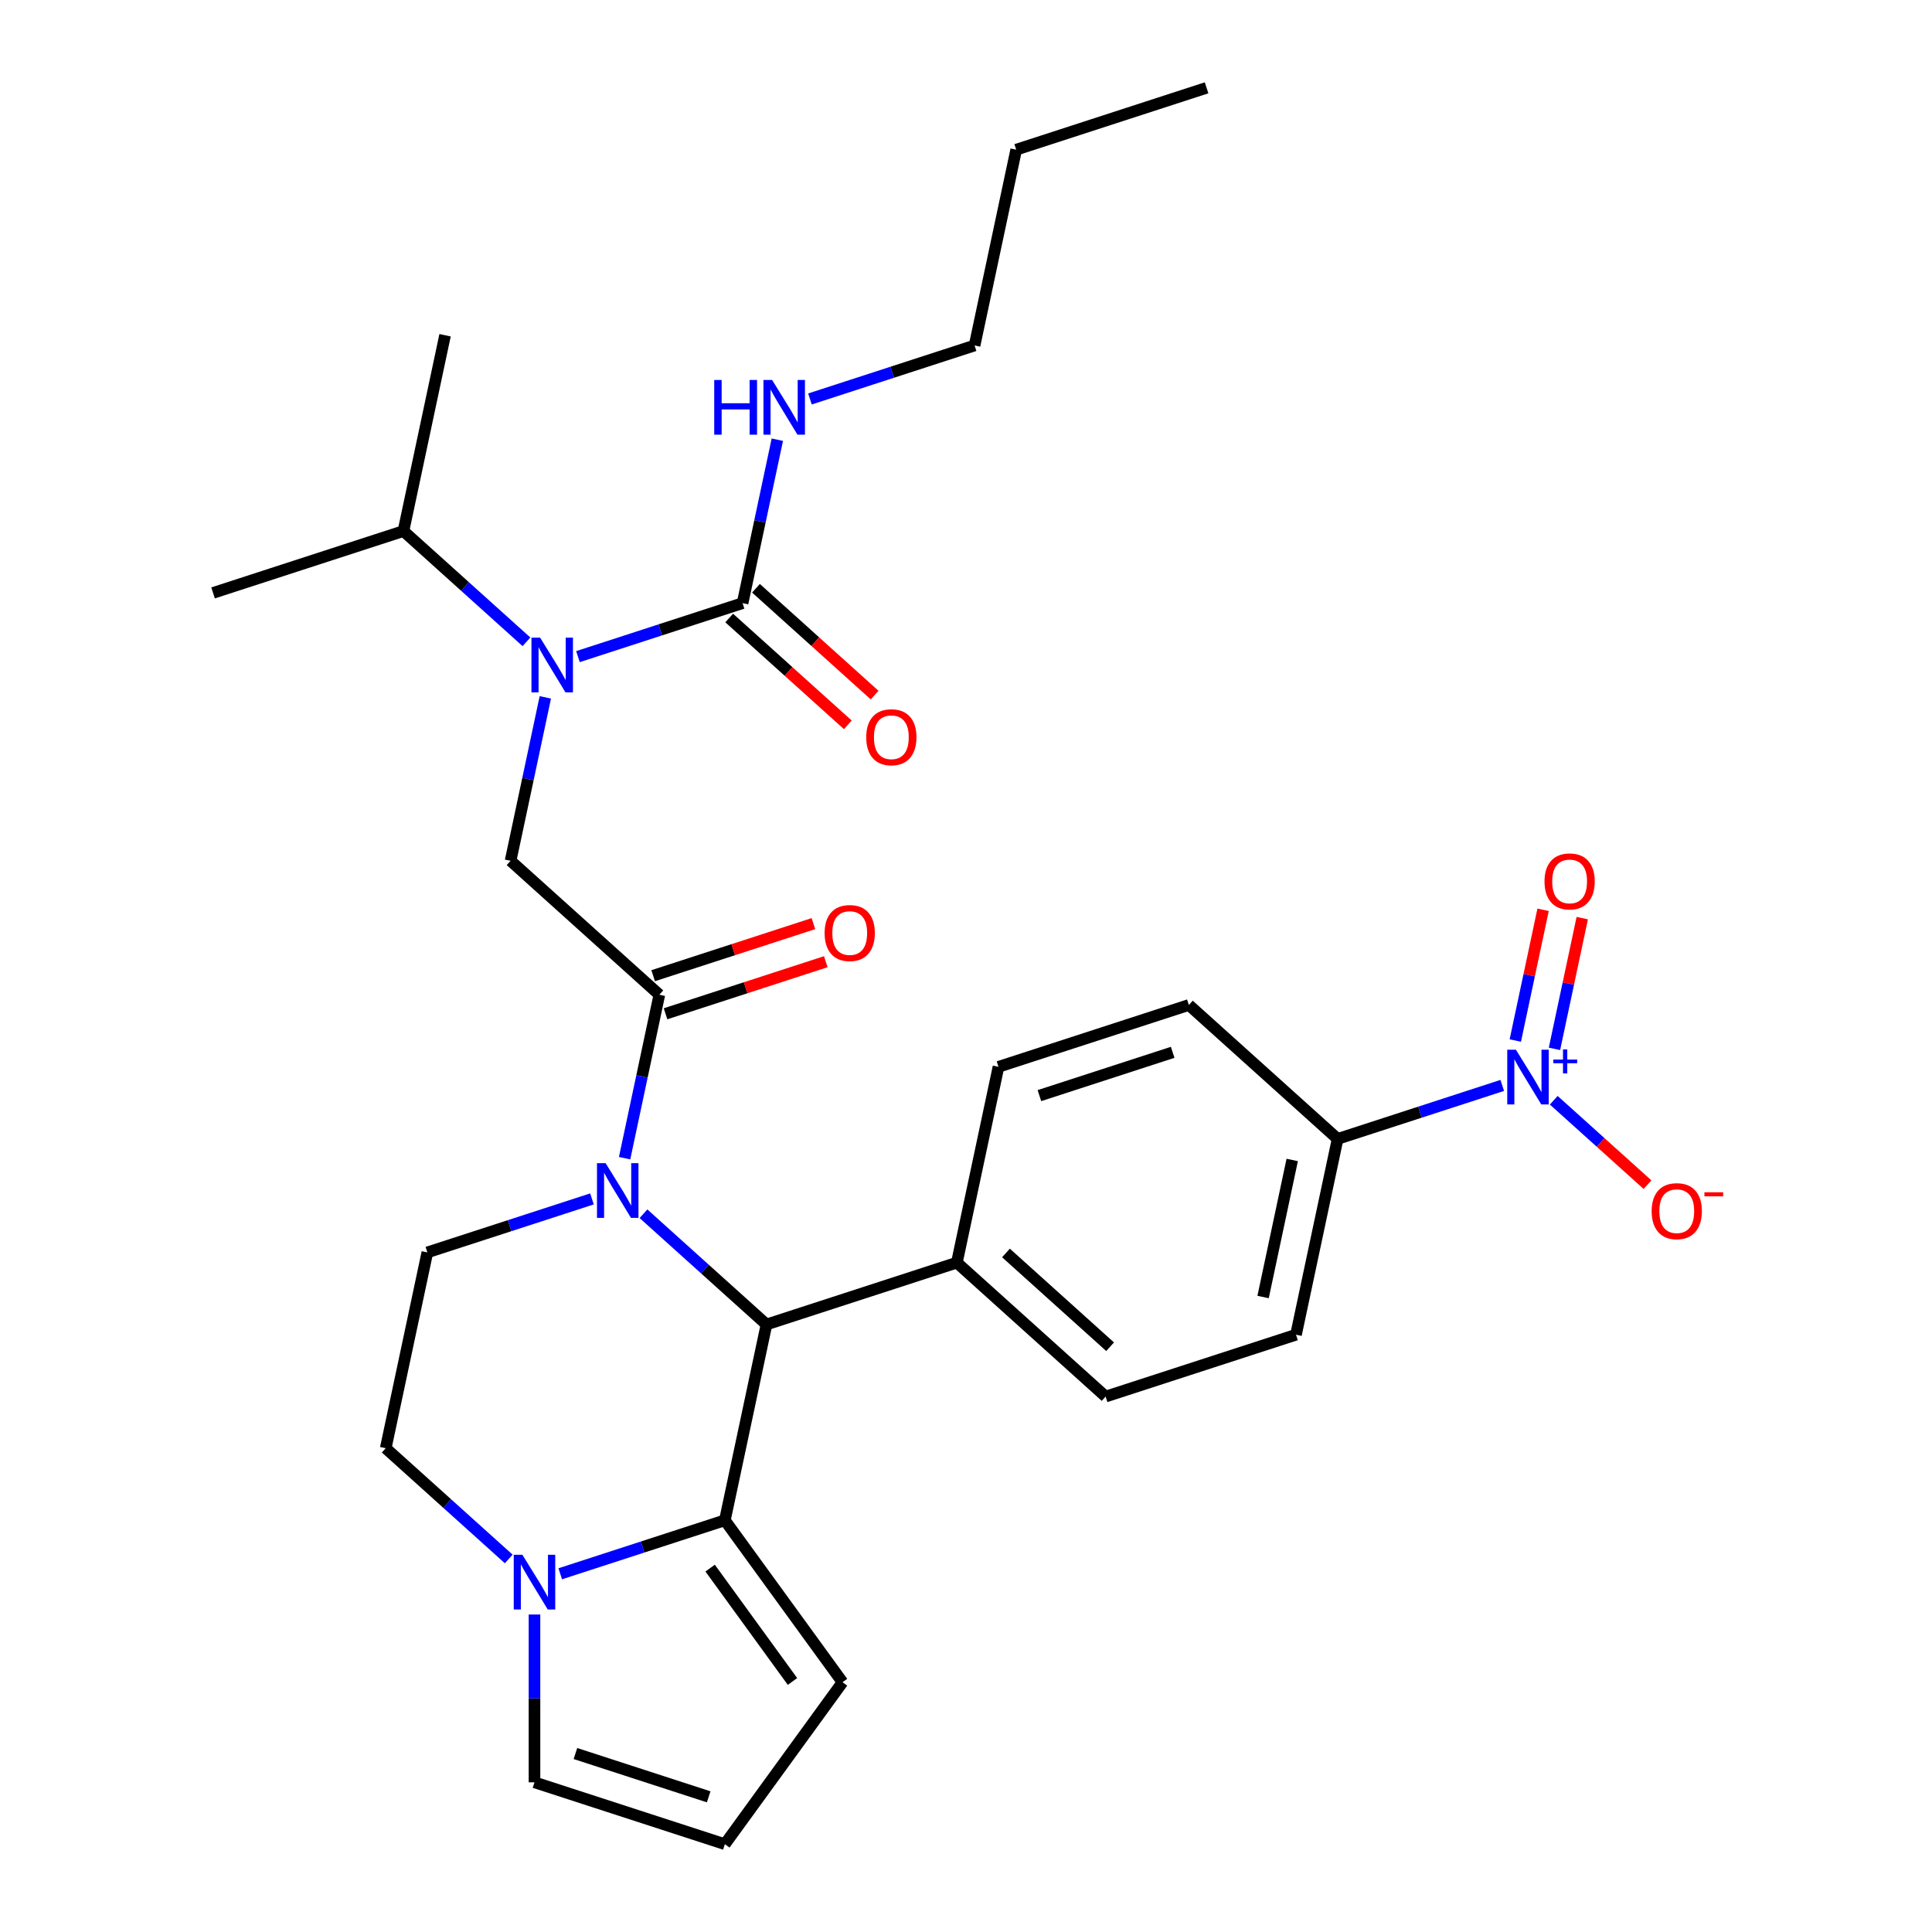<?xml version='1.0' encoding='iso-8859-1'?>
<svg version='1.1' baseProfile='full'
              xmlns='http://www.w3.org/2000/svg'
                      xmlns:rdkit='http://www.rdkit.org/xml'
                      xmlns:xlink='http://www.w3.org/1999/xlink'
                  xml:space='preserve'
width='1000px' height='1000px' viewBox='0 0 1000 1000'>
<!-- END OF HEADER -->
<rect style='opacity:1.0;fill:#FFFFFF;stroke:none' width='1000' height='1000' x='0' y='0'> </rect>
<path class='bond-0' d='M 402.343,227.587 L 393.352,269.885' style='fill:none;fill-rule:evenodd;stroke:#0000FF;stroke-width:6px;stroke-linecap:butt;stroke-linejoin:miter;stroke-opacity:1' />
<path class='bond-0' d='M 393.352,269.885 L 384.361,312.183' style='fill:none;fill-rule:evenodd;stroke:#000000;stroke-width:6px;stroke-linecap:butt;stroke-linejoin:miter;stroke-opacity:1' />
<path class='bond-1' d='M 419.233,206.505 L 461.838,192.662' style='fill:none;fill-rule:evenodd;stroke:#0000FF;stroke-width:6px;stroke-linecap:butt;stroke-linejoin:miter;stroke-opacity:1' />
<path class='bond-1' d='M 461.838,192.662 L 504.443,178.819' style='fill:none;fill-rule:evenodd;stroke:#000000;stroke-width:6px;stroke-linecap:butt;stroke-linejoin:miter;stroke-opacity:1' />
<path class='bond-2' d='M 377.428,319.883 L 408.132,347.529' style='fill:none;fill-rule:evenodd;stroke:#000000;stroke-width:6px;stroke-linecap:butt;stroke-linejoin:miter;stroke-opacity:1' />
<path class='bond-2' d='M 408.132,347.529 L 438.836,375.175' style='fill:none;fill-rule:evenodd;stroke:#FF0000;stroke-width:6px;stroke-linecap:butt;stroke-linejoin:miter;stroke-opacity:1' />
<path class='bond-2' d='M 391.294,304.483 L 421.998,332.129' style='fill:none;fill-rule:evenodd;stroke:#000000;stroke-width:6px;stroke-linecap:butt;stroke-linejoin:miter;stroke-opacity:1' />
<path class='bond-2' d='M 421.998,332.129 L 452.702,359.775' style='fill:none;fill-rule:evenodd;stroke:#FF0000;stroke-width:6px;stroke-linecap:butt;stroke-linejoin:miter;stroke-opacity:1' />
<path class='bond-3' d='M 384.361,312.183 L 341.756,326.026' style='fill:none;fill-rule:evenodd;stroke:#000000;stroke-width:6px;stroke-linecap:butt;stroke-linejoin:miter;stroke-opacity:1' />
<path class='bond-3' d='M 341.756,326.026 L 299.151,339.869' style='fill:none;fill-rule:evenodd;stroke:#0000FF;stroke-width:6px;stroke-linecap:butt;stroke-linejoin:miter;stroke-opacity:1' />
<path class='bond-4' d='M 282.261,360.951 L 273.27,403.249' style='fill:none;fill-rule:evenodd;stroke:#0000FF;stroke-width:6px;stroke-linecap:butt;stroke-linejoin:miter;stroke-opacity:1' />
<path class='bond-4' d='M 273.27,403.249 L 264.279,445.547' style='fill:none;fill-rule:evenodd;stroke:#000000;stroke-width:6px;stroke-linecap:butt;stroke-linejoin:miter;stroke-opacity:1' />
<path class='bond-5' d='M 272.491,332.198 L 240.657,303.535' style='fill:none;fill-rule:evenodd;stroke:#0000FF;stroke-width:6px;stroke-linecap:butt;stroke-linejoin:miter;stroke-opacity:1' />
<path class='bond-5' d='M 240.657,303.535 L 208.823,274.871' style='fill:none;fill-rule:evenodd;stroke:#000000;stroke-width:6px;stroke-linecap:butt;stroke-linejoin:miter;stroke-opacity:1' />
<path class='bond-6' d='M 504.443,178.819 L 525.985,77.472' style='fill:none;fill-rule:evenodd;stroke:#000000;stroke-width:6px;stroke-linecap:butt;stroke-linejoin:miter;stroke-opacity:1' />
<path class='bond-7' d='M 525.985,77.472 L 624.525,45.455' style='fill:none;fill-rule:evenodd;stroke:#000000;stroke-width:6px;stroke-linecap:butt;stroke-linejoin:miter;stroke-opacity:1' />
<path class='bond-8' d='M 208.823,274.871 L 230.365,173.525' style='fill:none;fill-rule:evenodd;stroke:#000000;stroke-width:6px;stroke-linecap:butt;stroke-linejoin:miter;stroke-opacity:1' />
<path class='bond-9' d='M 208.823,274.871 L 110.283,306.889' style='fill:none;fill-rule:evenodd;stroke:#000000;stroke-width:6px;stroke-linecap:butt;stroke-linejoin:miter;stroke-opacity:1' />
<path class='bond-10' d='M 341.277,514.877 L 264.279,445.547' style='fill:none;fill-rule:evenodd;stroke:#000000;stroke-width:6px;stroke-linecap:butt;stroke-linejoin:miter;stroke-opacity:1' />
<path class='bond-11' d='M 344.479,524.731 L 385.954,511.255' style='fill:none;fill-rule:evenodd;stroke:#000000;stroke-width:6px;stroke-linecap:butt;stroke-linejoin:miter;stroke-opacity:1' />
<path class='bond-11' d='M 385.954,511.255 L 427.428,497.779' style='fill:none;fill-rule:evenodd;stroke:#FF0000;stroke-width:6px;stroke-linecap:butt;stroke-linejoin:miter;stroke-opacity:1' />
<path class='bond-11' d='M 338.075,505.023 L 379.55,491.547' style='fill:none;fill-rule:evenodd;stroke:#000000;stroke-width:6px;stroke-linecap:butt;stroke-linejoin:miter;stroke-opacity:1' />
<path class='bond-11' d='M 379.55,491.547 L 421.025,478.071' style='fill:none;fill-rule:evenodd;stroke:#FF0000;stroke-width:6px;stroke-linecap:butt;stroke-linejoin:miter;stroke-opacity:1' />
<path class='bond-12' d='M 341.277,514.877 L 332.286,557.175' style='fill:none;fill-rule:evenodd;stroke:#000000;stroke-width:6px;stroke-linecap:butt;stroke-linejoin:miter;stroke-opacity:1' />
<path class='bond-12' d='M 332.286,557.175 L 323.296,599.473' style='fill:none;fill-rule:evenodd;stroke:#0000FF;stroke-width:6px;stroke-linecap:butt;stroke-linejoin:miter;stroke-opacity:1' />
<path class='bond-13' d='M 436.092,870.722 L 375.191,786.899' style='fill:none;fill-rule:evenodd;stroke:#000000;stroke-width:6px;stroke-linecap:butt;stroke-linejoin:miter;stroke-opacity:1' />
<path class='bond-13' d='M 410.192,870.329 L 367.562,811.653' style='fill:none;fill-rule:evenodd;stroke:#000000;stroke-width:6px;stroke-linecap:butt;stroke-linejoin:miter;stroke-opacity:1' />
<path class='bond-14' d='M 436.092,870.722 L 375.191,954.545' style='fill:none;fill-rule:evenodd;stroke:#000000;stroke-width:6px;stroke-linecap:butt;stroke-linejoin:miter;stroke-opacity:1' />
<path class='bond-15' d='M 375.191,954.545 L 276.651,922.528' style='fill:none;fill-rule:evenodd;stroke:#000000;stroke-width:6px;stroke-linecap:butt;stroke-linejoin:miter;stroke-opacity:1' />
<path class='bond-15' d='M 366.814,930.035 L 297.836,907.623' style='fill:none;fill-rule:evenodd;stroke:#000000;stroke-width:6px;stroke-linecap:butt;stroke-linejoin:miter;stroke-opacity:1' />
<path class='bond-16' d='M 276.651,922.528 L 276.651,879.098' style='fill:none;fill-rule:evenodd;stroke:#000000;stroke-width:6px;stroke-linecap:butt;stroke-linejoin:miter;stroke-opacity:1' />
<path class='bond-16' d='M 276.651,879.098 L 276.651,835.667' style='fill:none;fill-rule:evenodd;stroke:#0000FF;stroke-width:6px;stroke-linecap:butt;stroke-linejoin:miter;stroke-opacity:1' />
<path class='bond-17' d='M 375.191,786.899 L 332.586,800.743' style='fill:none;fill-rule:evenodd;stroke:#000000;stroke-width:6px;stroke-linecap:butt;stroke-linejoin:miter;stroke-opacity:1' />
<path class='bond-17' d='M 332.586,800.743 L 289.982,814.586' style='fill:none;fill-rule:evenodd;stroke:#0000FF;stroke-width:6px;stroke-linecap:butt;stroke-linejoin:miter;stroke-opacity:1' />
<path class='bond-18' d='M 375.191,786.899 L 396.733,685.553' style='fill:none;fill-rule:evenodd;stroke:#000000;stroke-width:6px;stroke-linecap:butt;stroke-linejoin:miter;stroke-opacity:1' />
<path class='bond-19' d='M 263.321,806.914 L 231.487,778.251' style='fill:none;fill-rule:evenodd;stroke:#0000FF;stroke-width:6px;stroke-linecap:butt;stroke-linejoin:miter;stroke-opacity:1' />
<path class='bond-19' d='M 231.487,778.251 L 199.653,749.588' style='fill:none;fill-rule:evenodd;stroke:#000000;stroke-width:6px;stroke-linecap:butt;stroke-linejoin:miter;stroke-opacity:1' />
<path class='bond-20' d='M 199.653,749.588 L 221.195,648.241' style='fill:none;fill-rule:evenodd;stroke:#000000;stroke-width:6px;stroke-linecap:butt;stroke-linejoin:miter;stroke-opacity:1' />
<path class='bond-21' d='M 221.195,648.241 L 263.8,634.398' style='fill:none;fill-rule:evenodd;stroke:#000000;stroke-width:6px;stroke-linecap:butt;stroke-linejoin:miter;stroke-opacity:1' />
<path class='bond-21' d='M 263.8,634.398 L 306.405,620.555' style='fill:none;fill-rule:evenodd;stroke:#0000FF;stroke-width:6px;stroke-linecap:butt;stroke-linejoin:miter;stroke-opacity:1' />
<path class='bond-22' d='M 333.066,628.226 L 364.899,656.889' style='fill:none;fill-rule:evenodd;stroke:#0000FF;stroke-width:6px;stroke-linecap:butt;stroke-linejoin:miter;stroke-opacity:1' />
<path class='bond-22' d='M 364.899,656.889 L 396.733,685.553' style='fill:none;fill-rule:evenodd;stroke:#000000;stroke-width:6px;stroke-linecap:butt;stroke-linejoin:miter;stroke-opacity:1' />
<path class='bond-23' d='M 396.733,685.553 L 495.273,653.535' style='fill:none;fill-rule:evenodd;stroke:#000000;stroke-width:6px;stroke-linecap:butt;stroke-linejoin:miter;stroke-opacity:1' />
<path class='bond-24' d='M 777.562,561.814 L 734.957,575.657' style='fill:none;fill-rule:evenodd;stroke:#0000FF;stroke-width:6px;stroke-linecap:butt;stroke-linejoin:miter;stroke-opacity:1' />
<path class='bond-24' d='M 734.957,575.657 L 692.353,589.5' style='fill:none;fill-rule:evenodd;stroke:#000000;stroke-width:6px;stroke-linecap:butt;stroke-linejoin:miter;stroke-opacity:1' />
<path class='bond-25' d='M 804.223,569.485 L 828.486,591.332' style='fill:none;fill-rule:evenodd;stroke:#0000FF;stroke-width:6px;stroke-linecap:butt;stroke-linejoin:miter;stroke-opacity:1' />
<path class='bond-25' d='M 828.486,591.332 L 852.749,613.178' style='fill:none;fill-rule:evenodd;stroke:#FF0000;stroke-width:6px;stroke-linecap:butt;stroke-linejoin:miter;stroke-opacity:1' />
<path class='bond-26' d='M 804.588,542.886 L 811.78,509.049' style='fill:none;fill-rule:evenodd;stroke:#0000FF;stroke-width:6px;stroke-linecap:butt;stroke-linejoin:miter;stroke-opacity:1' />
<path class='bond-26' d='M 811.78,509.049 L 818.972,475.212' style='fill:none;fill-rule:evenodd;stroke:#FF0000;stroke-width:6px;stroke-linecap:butt;stroke-linejoin:miter;stroke-opacity:1' />
<path class='bond-26' d='M 784.318,538.578 L 791.511,504.741' style='fill:none;fill-rule:evenodd;stroke:#0000FF;stroke-width:6px;stroke-linecap:butt;stroke-linejoin:miter;stroke-opacity:1' />
<path class='bond-26' d='M 791.511,504.741 L 798.703,470.904' style='fill:none;fill-rule:evenodd;stroke:#FF0000;stroke-width:6px;stroke-linecap:butt;stroke-linejoin:miter;stroke-opacity:1' />
<path class='bond-27' d='M 692.353,589.5 L 670.811,690.847' style='fill:none;fill-rule:evenodd;stroke:#000000;stroke-width:6px;stroke-linecap:butt;stroke-linejoin:miter;stroke-opacity:1' />
<path class='bond-27' d='M 668.852,600.394 L 653.773,671.336' style='fill:none;fill-rule:evenodd;stroke:#000000;stroke-width:6px;stroke-linecap:butt;stroke-linejoin:miter;stroke-opacity:1' />
<path class='bond-28' d='M 692.353,589.5 L 615.355,520.171' style='fill:none;fill-rule:evenodd;stroke:#000000;stroke-width:6px;stroke-linecap:butt;stroke-linejoin:miter;stroke-opacity:1' />
<path class='bond-29' d='M 670.811,690.847 L 572.271,722.864' style='fill:none;fill-rule:evenodd;stroke:#000000;stroke-width:6px;stroke-linecap:butt;stroke-linejoin:miter;stroke-opacity:1' />
<path class='bond-30' d='M 615.355,520.171 L 516.815,552.188' style='fill:none;fill-rule:evenodd;stroke:#000000;stroke-width:6px;stroke-linecap:butt;stroke-linejoin:miter;stroke-opacity:1' />
<path class='bond-30' d='M 606.977,544.681 L 537.999,567.094' style='fill:none;fill-rule:evenodd;stroke:#000000;stroke-width:6px;stroke-linecap:butt;stroke-linejoin:miter;stroke-opacity:1' />
<path class='bond-31' d='M 495.273,653.535 L 516.815,552.188' style='fill:none;fill-rule:evenodd;stroke:#000000;stroke-width:6px;stroke-linecap:butt;stroke-linejoin:miter;stroke-opacity:1' />
<path class='bond-32' d='M 495.273,653.535 L 572.271,722.864' style='fill:none;fill-rule:evenodd;stroke:#000000;stroke-width:6px;stroke-linecap:butt;stroke-linejoin:miter;stroke-opacity:1' />
<path class='bond-32' d='M 520.689,648.535 L 574.587,697.065' style='fill:none;fill-rule:evenodd;stroke:#000000;stroke-width:6px;stroke-linecap:butt;stroke-linejoin:miter;stroke-opacity:1' />
<path  class='atom-0' d='M 369.683 196.676
L 373.523 196.676
L 373.523 208.716
L 388.003 208.716
L 388.003 196.676
L 391.843 196.676
L 391.843 224.996
L 388.003 224.996
L 388.003 211.916
L 373.523 211.916
L 373.523 224.996
L 369.683 224.996
L 369.683 196.676
' fill='#0000FF'/>
<path  class='atom-0' d='M 399.643 196.676
L 408.923 211.676
Q 409.843 213.156, 411.323 215.836
Q 412.803 218.516, 412.883 218.676
L 412.883 196.676
L 416.643 196.676
L 416.643 224.996
L 412.763 224.996
L 402.803 208.596
Q 401.643 206.676, 400.403 204.476
Q 399.203 202.276, 398.843 201.596
L 398.843 224.996
L 395.163 224.996
L 395.163 196.676
L 399.643 196.676
' fill='#0000FF'/>
<path  class='atom-2' d='M 448.359 381.592
Q 448.359 374.792, 451.719 370.992
Q 455.079 367.192, 461.359 367.192
Q 467.639 367.192, 470.999 370.992
Q 474.359 374.792, 474.359 381.592
Q 474.359 388.472, 470.959 392.392
Q 467.559 396.272, 461.359 396.272
Q 455.119 396.272, 451.719 392.392
Q 448.359 388.512, 448.359 381.592
M 461.359 393.072
Q 465.679 393.072, 467.999 390.192
Q 470.359 387.272, 470.359 381.592
Q 470.359 376.032, 467.999 373.232
Q 465.679 370.392, 461.359 370.392
Q 457.039 370.392, 454.679 373.192
Q 452.359 375.992, 452.359 381.592
Q 452.359 387.312, 454.679 390.192
Q 457.039 393.072, 461.359 393.072
' fill='#FF0000'/>
<path  class='atom-3' d='M 279.561 330.041
L 288.841 345.041
Q 289.761 346.521, 291.241 349.201
Q 292.721 351.881, 292.801 352.041
L 292.801 330.041
L 296.561 330.041
L 296.561 358.361
L 292.681 358.361
L 282.721 341.961
Q 281.561 340.041, 280.321 337.841
Q 279.121 335.641, 278.761 334.961
L 278.761 358.361
L 275.081 358.361
L 275.081 330.041
L 279.561 330.041
' fill='#0000FF'/>
<path  class='atom-10' d='M 426.817 482.939
Q 426.817 476.139, 430.177 472.339
Q 433.537 468.539, 439.817 468.539
Q 446.097 468.539, 449.457 472.339
Q 452.817 476.139, 452.817 482.939
Q 452.817 489.819, 449.417 493.739
Q 446.017 497.619, 439.817 497.619
Q 433.577 497.619, 430.177 493.739
Q 426.817 489.859, 426.817 482.939
M 439.817 494.419
Q 444.137 494.419, 446.457 491.539
Q 448.817 488.619, 448.817 482.939
Q 448.817 477.379, 446.457 474.579
Q 444.137 471.739, 439.817 471.739
Q 435.497 471.739, 433.137 474.539
Q 430.817 477.339, 430.817 482.939
Q 430.817 488.659, 433.137 491.539
Q 435.497 494.419, 439.817 494.419
' fill='#FF0000'/>
<path  class='atom-16' d='M 270.391 804.757
L 279.671 819.757
Q 280.591 821.237, 282.071 823.917
Q 283.551 826.597, 283.631 826.757
L 283.631 804.757
L 287.391 804.757
L 287.391 833.077
L 283.511 833.077
L 273.551 816.677
Q 272.391 814.757, 271.151 812.557
Q 269.951 810.357, 269.591 809.677
L 269.591 833.077
L 265.911 833.077
L 265.911 804.757
L 270.391 804.757
' fill='#0000FF'/>
<path  class='atom-19' d='M 313.475 602.063
L 322.755 617.063
Q 323.675 618.543, 325.155 621.223
Q 326.635 623.903, 326.715 624.063
L 326.715 602.063
L 330.475 602.063
L 330.475 630.383
L 326.595 630.383
L 316.635 613.983
Q 315.475 612.063, 314.235 609.863
Q 313.035 607.663, 312.675 606.983
L 312.675 630.383
L 308.995 630.383
L 308.995 602.063
L 313.475 602.063
' fill='#0000FF'/>
<path  class='atom-21' d='M 784.632 543.323
L 793.912 558.323
Q 794.832 559.803, 796.312 562.483
Q 797.792 565.163, 797.872 565.323
L 797.872 543.323
L 801.632 543.323
L 801.632 571.643
L 797.752 571.643
L 787.792 555.243
Q 786.632 553.323, 785.392 551.123
Q 784.192 548.923, 783.832 548.243
L 783.832 571.643
L 780.152 571.643
L 780.152 543.323
L 784.632 543.323
' fill='#0000FF'/>
<path  class='atom-21' d='M 804.008 548.427
L 808.998 548.427
L 808.998 543.174
L 811.216 543.174
L 811.216 548.427
L 816.337 548.427
L 816.337 550.328
L 811.216 550.328
L 811.216 555.608
L 808.998 555.608
L 808.998 550.328
L 804.008 550.328
L 804.008 548.427
' fill='#0000FF'/>
<path  class='atom-23' d='M 854.89 626.892
Q 854.89 620.092, 858.25 616.292
Q 861.61 612.492, 867.89 612.492
Q 874.17 612.492, 877.53 616.292
Q 880.89 620.092, 880.89 626.892
Q 880.89 633.772, 877.49 637.692
Q 874.09 641.572, 867.89 641.572
Q 861.65 641.572, 858.25 637.692
Q 854.89 633.812, 854.89 626.892
M 867.89 638.372
Q 872.21 638.372, 874.53 635.492
Q 876.89 632.572, 876.89 626.892
Q 876.89 621.332, 874.53 618.532
Q 872.21 615.692, 867.89 615.692
Q 863.57 615.692, 861.21 618.492
Q 858.89 621.292, 858.89 626.892
Q 858.89 632.612, 861.21 635.492
Q 863.57 638.372, 867.89 638.372
' fill='#FF0000'/>
<path  class='atom-23' d='M 882.21 617.114
L 891.899 617.114
L 891.899 619.226
L 882.21 619.226
L 882.21 617.114
' fill='#FF0000'/>
<path  class='atom-24' d='M 799.434 456.216
Q 799.434 449.416, 802.794 445.616
Q 806.154 441.816, 812.434 441.816
Q 818.714 441.816, 822.074 445.616
Q 825.434 449.416, 825.434 456.216
Q 825.434 463.096, 822.034 467.016
Q 818.634 470.896, 812.434 470.896
Q 806.194 470.896, 802.794 467.016
Q 799.434 463.136, 799.434 456.216
M 812.434 467.696
Q 816.754 467.696, 819.074 464.816
Q 821.434 461.896, 821.434 456.216
Q 821.434 450.656, 819.074 447.856
Q 816.754 445.016, 812.434 445.016
Q 808.114 445.016, 805.754 447.816
Q 803.434 450.616, 803.434 456.216
Q 803.434 461.936, 805.754 464.816
Q 808.114 467.696, 812.434 467.696
' fill='#FF0000'/>
</svg>
